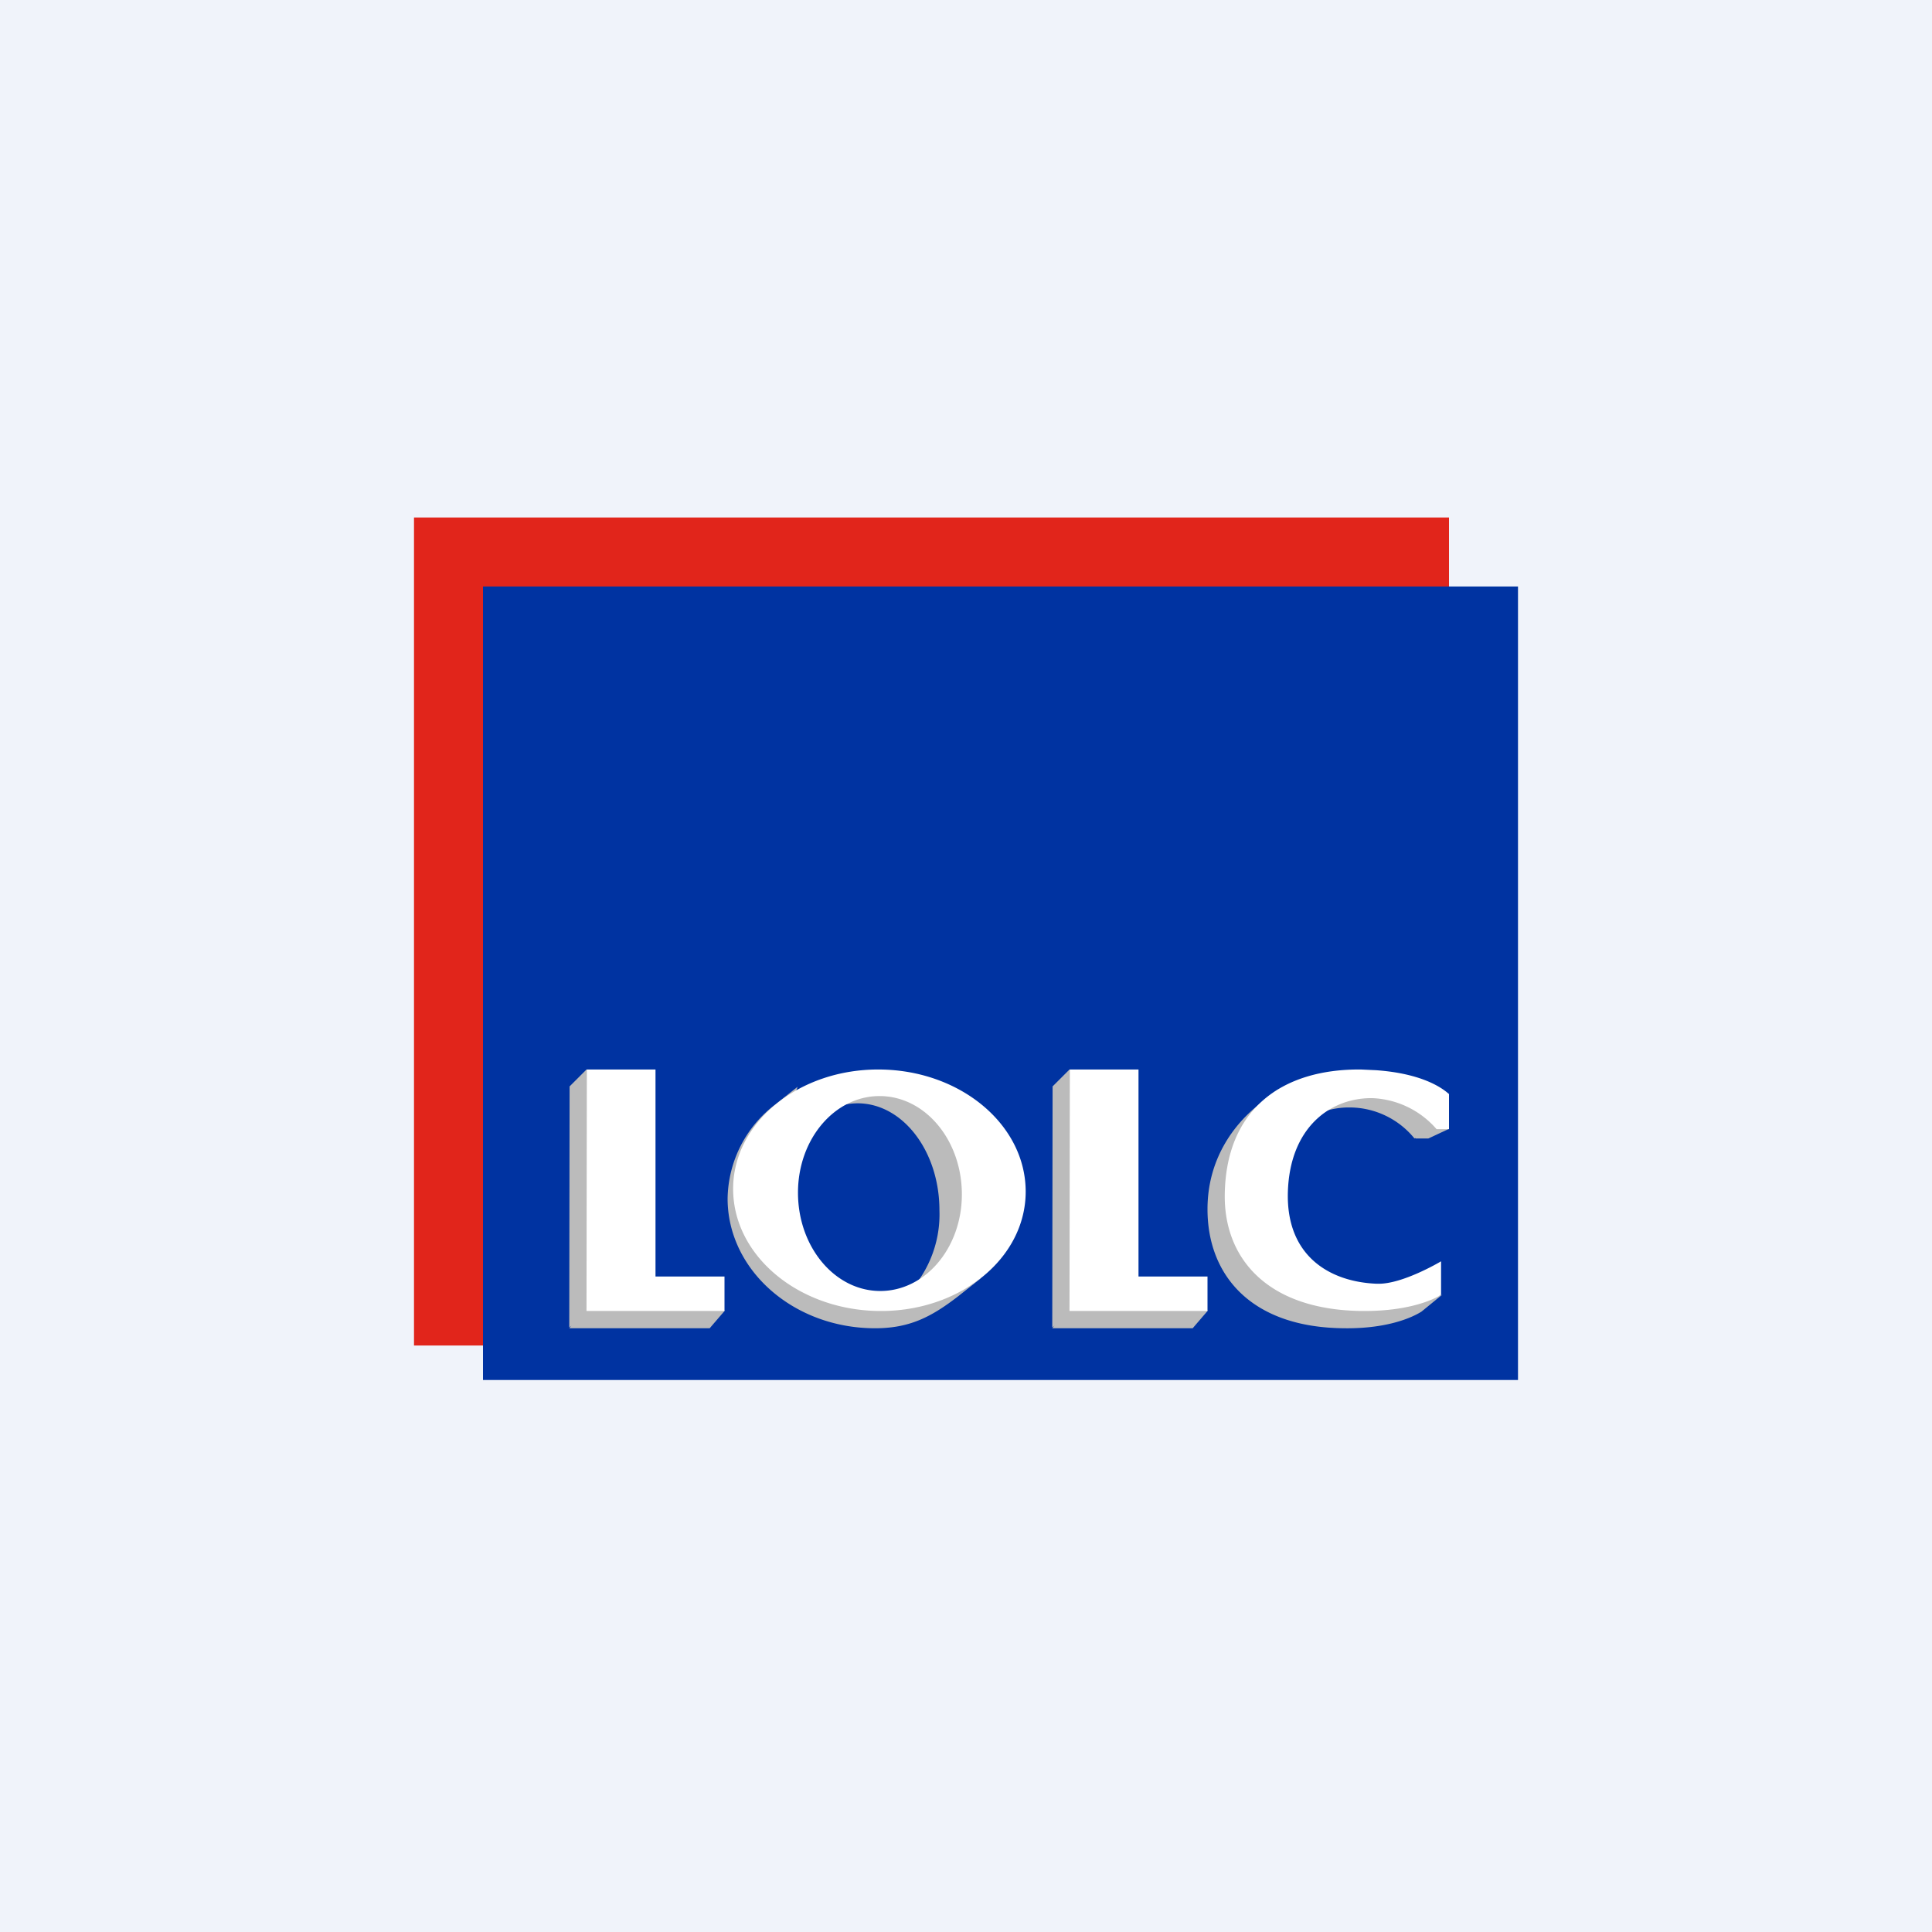 <!-- by TradingView --><svg width="56" height="56" viewBox="0 0 56 56" xmlns="http://www.w3.org/2000/svg"><path fill="#F0F3FA" d="M0 0h56v56H0z"/><path d="M42 15H12v24h30V15Z" fill="#E1251B"/><path d="M44 17H14v23h30V17Z" fill="#0033A1"/><path d="m42 32.72-.6.28h-.37l-.06-.18.69-.32.17-.01.1.04.07.19Z" fill="#BBB"/><path d="M41.66 32.58 41 33a2.43 2.43 0 0 0-1.88-.9h-.06c-.5.01-1 .18-1.39.5l.41-.73c.4-.32 1.1-.41 1.61-.43h.22c.67 0 1.38.32 1.91.97l-.16.17Z" fill="#BBB"/><path d="m41.8 37.53-.6.49c-.04.02-.73.5-2.24.48-2.71-.02-3.96-1.55-3.96-3.45 0-1.42.73-2.44 1.52-3.06l.4-.32.14-.1s-.93 1.57-.93 3c0 1.9.75 3.17 3.46 3.2a7.9 7.9 0 0 0 2.22-.24ZM18.12 37.51l-1.62.96.01-6.98L17 31l1.12.16v6.35Z" fill="#BBB"/><path d="m21 38-.43.5H16.5l1.1-1.44 3.22.36.18.58ZM27.03 37.44l-.91.24a3.32 3.32 0 0 0 1.11-2.6c0-1.7-1.05-3.09-2.36-3.1-.46 0-.9.16-1.27.46l.26-.87c.35-.3 1.17-.43 1.64-.43 1.31.01 2.78 1.74 2.78 3.43 0 1.1-.34 2.06-1.01 2.6" fill="#BBB"/><path d="m28.42 37.06-.63.5c-.8.62-1.44.95-2.47.94-2.34-.02-4.23-1.7-4.23-3.76a3.49 3.49 0 0 1 1.4-2.74l.63-.5s-.63 1.68-.65 2.74c0 2.05 1.14 3.29 3.48 3.31 1.04.04 1.68.13 2.47-.5Z" fill="#BBB"/><path d="m39.45 31 .43.02c1.57.11 2.08.67 2.12.69v1.02h-.36a2.6 2.6 0 0 0-1.87-.9h-.06c-1.19.02-2.32.88-2.38 2.71-.06 1.88 1.23 2.62 2.58 2.67h.04c.7.01 1.77-.62 1.82-.65v.97c-.04.03-.74.48-2.27.47-2.74-.02-4-1.5-4-3.32.01-2.52 1.65-3.7 3.95-3.68ZM25.5 31c2.34.02 4.23 1.6 4.23 3.54 0 1.93-1.9 3.48-4.24 3.46-2.34-.02-4.24-1.6-4.24-3.54 0-1.92 1.9-3.48 4.25-3.46Zm0 6.42c1.31.01 2.38-1.24 2.38-2.8 0-1.57-1.06-2.84-2.37-2.85-1.31-.01-2.38 1.24-2.38 2.8 0 1.57 1.06 2.84 2.37 2.85ZM19 31v6h2v1h-4l.01-7H19Z" fill="#fff"/><path d="m32.12 37.51-1.62.96.01-6.98L31 31l1.12.16v6.35Z" fill="#BBB"/><path d="m35 38-.43.5H30.5l1.1-1.44 3.22.36.18.58Z" fill="#BBB"/><path d="M33 31v6h2v1h-4l.01-7H33Z" fill="#fff"/></svg>
